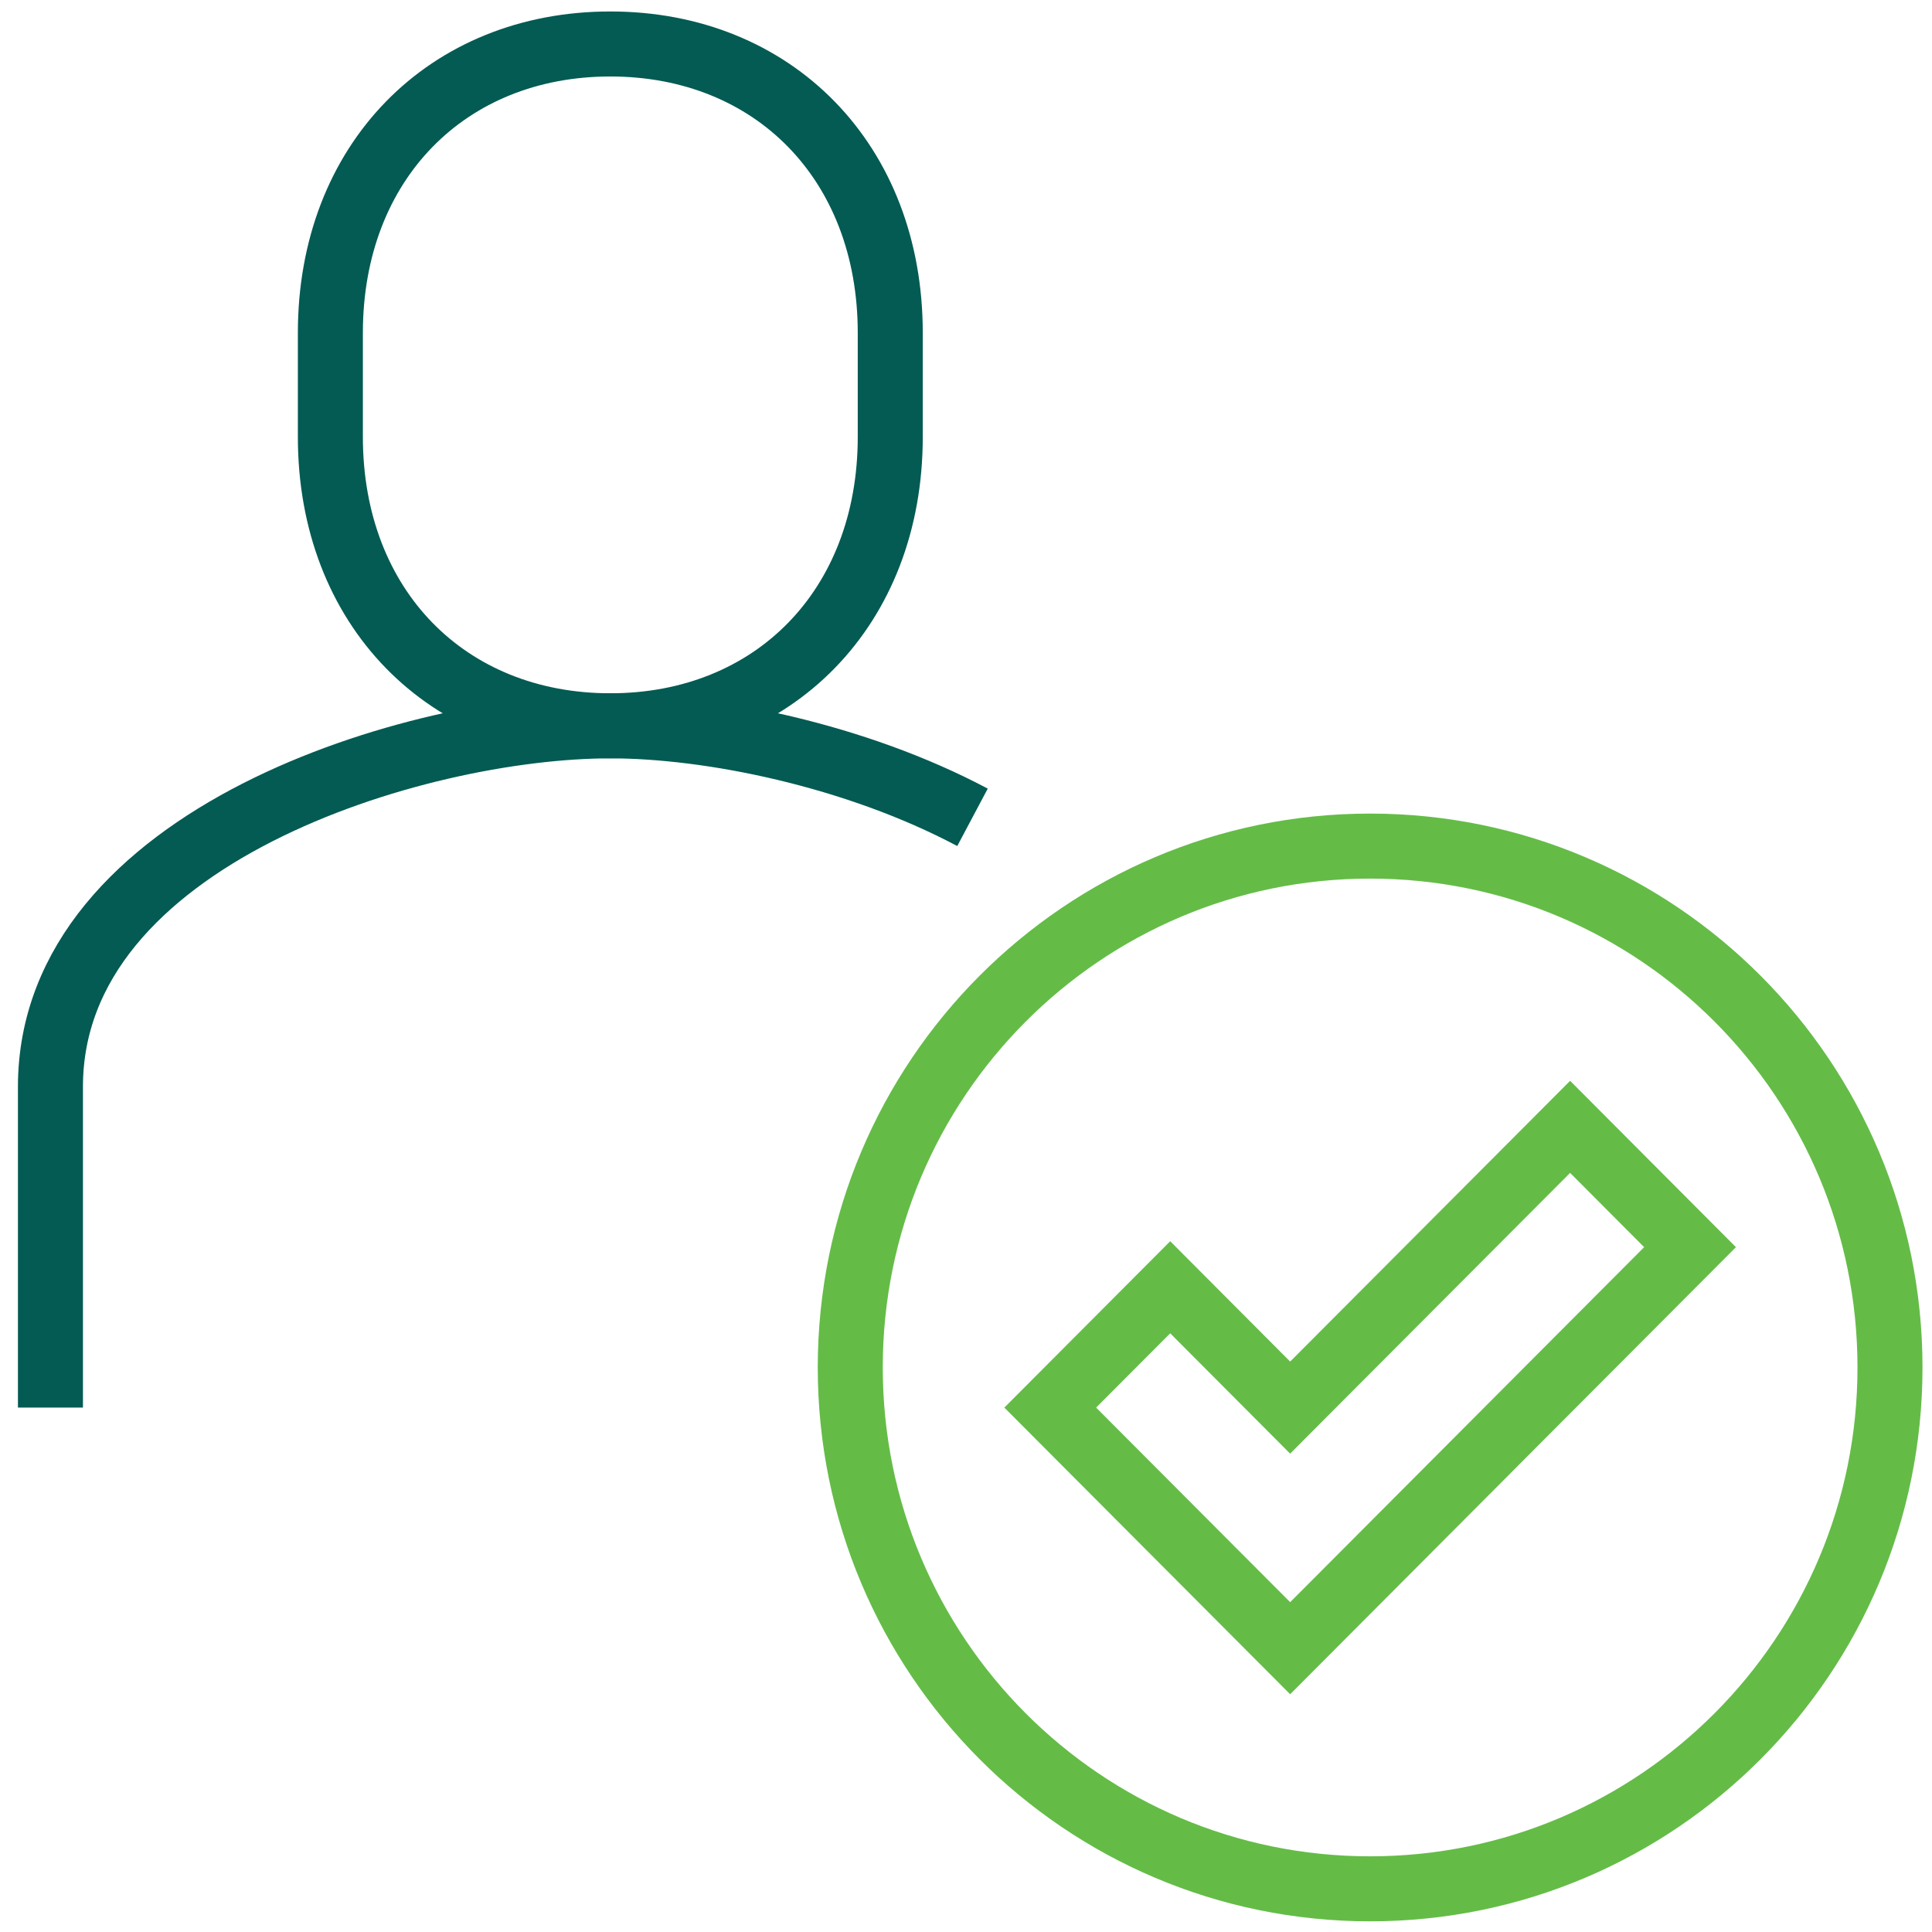 <svg xmlns="http://www.w3.org/2000/svg" width="63" height="63"><g transform="translate(1.645 1.434)"><path d="M 49.554 35.311 L 40.425 44.466 L 36.514 40.542 L 32.602 44.466 L 40.425 52.312 L 53.465 39.234 Z" fill="transparent" stroke-width="2.12" stroke="rgb(100,188,71)" stroke-miterlimit="10"></path><path d="M 43.033 60.158 C 52.395 60.158 59.985 52.546 59.985 43.157 C 59.985 33.767 52.395 26.156 43.033 26.156 C 33.67 26.156 26.081 33.767 26.081 43.157 C 26.081 52.546 33.67 60.158 43.033 60.158 Z" fill="transparent" stroke-width="2.12" stroke="rgb(100,188,71)" stroke-miterlimit="10"></path><path d="M 18.257 22.233 C 23.575 22.233 27.385 18.387 27.385 12.816 L 27.385 9.417 C 27.385 3.846 23.575 0 18.257 0 C 12.939 0 9.128 3.846 9.128 9.417 L 9.128 12.816 C 9.128 18.387 12.939 22.233 18.257 22.233 Z" fill="transparent" stroke-width="2.12" stroke="rgb(3,91,83)" stroke-miterlimit="10"></path><path d="M 30.067 25.218 C 26.24 23.186 21.514 22.235 18.257 22.235 C 11.915 22.235 0 25.843 0 34.004 L 0 44.465" fill="transparent" stroke-width="2.12" stroke="rgb(3,91,83)" stroke-miterlimit="10"></path></g></svg>